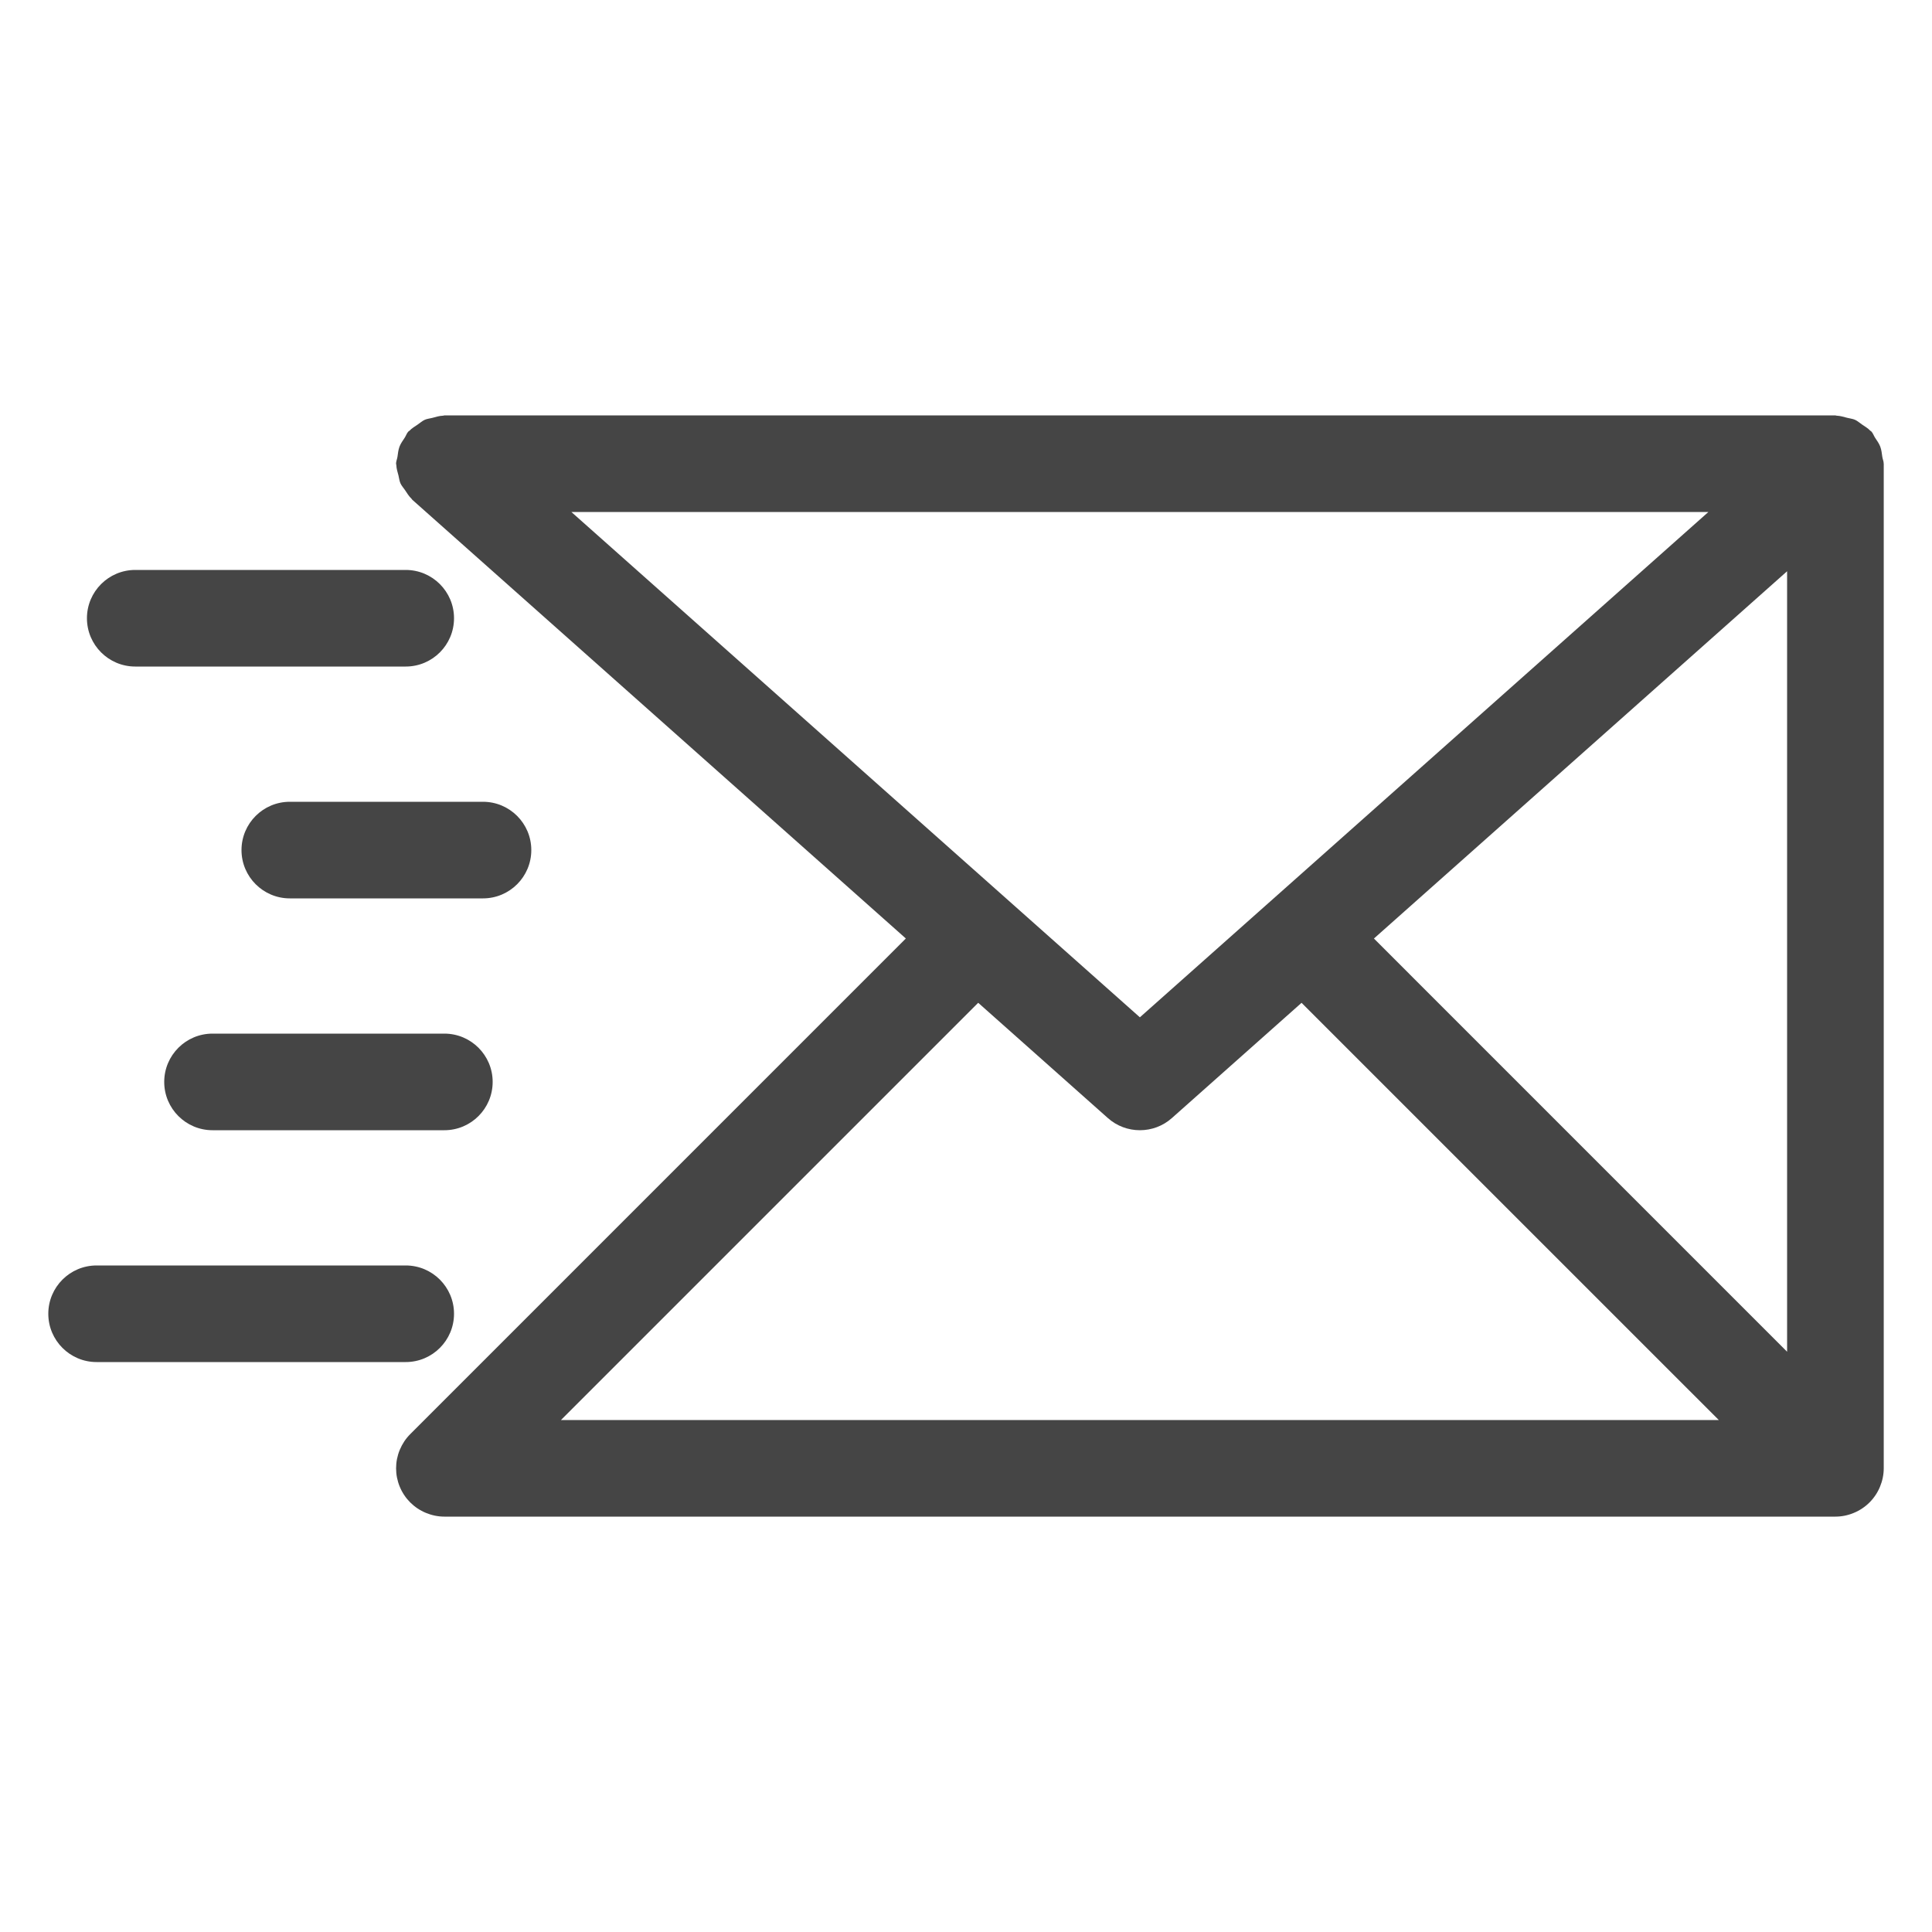 <?xml version="1.0" encoding="utf-8"?>
<!-- Generator: Adobe Illustrator 15.0.0, SVG Export Plug-In . SVG Version: 6.00 Build 0)  -->
<!DOCTYPE svg PUBLIC "-//W3C//DTD SVG 1.1//EN" "http://www.w3.org/Graphics/SVG/1.1/DTD/svg11.dtd">
<svg version="1.1" id="Vrstva_1" xmlns="http://www.w3.org/2000/svg" xmlns:xlink="http://www.w3.org/1999/xlink" x="0px" y="0px"
	 width="50px" height="50px" viewBox="0 0 50 50" enable-background="new 0 0 50 50" xml:space="preserve">
<g>
	<path fill="#454545" d="M48.75,12c0-0.063-0.027-0.117-0.036-0.177c-0.013-0.09-0.021-0.178-0.053-0.264
		c-0.032-0.085-0.085-0.155-0.134-0.23c-0.034-0.052-0.051-0.111-0.093-0.159c-0.009-0.01-0.021-0.013-0.03-0.022
		c-0.063-0.067-0.143-0.113-0.22-0.165c-0.059-0.04-0.111-0.089-0.175-0.118c-0.063-0.028-0.135-0.034-0.203-0.052
		c-0.091-0.023-0.179-0.052-0.272-0.055c-0.012,0-0.022-0.007-0.034-0.007h-36c-0.013,0-0.022,0.007-0.034,0.007
		c-0.095,0.003-0.184,0.032-0.275,0.056c-0.067,0.018-0.138,0.023-0.2,0.051c-0.064,0.029-0.118,0.08-0.178,0.12
		c-0.076,0.051-0.154,0.097-0.217,0.163c-0.01,0.009-0.021,0.013-0.03,0.022c-0.042,0.048-0.059,0.107-0.093,0.159
		c-0.049,0.075-0.102,0.146-0.134,0.23c-0.032,0.086-0.04,0.174-0.053,0.264C10.277,11.883,10.25,11.937,10.25,12
		c0,0.013,0.007,0.023,0.007,0.036c0.003,0.092,0.031,0.179,0.055,0.268c0.018,0.07,0.023,0.143,0.053,0.207
		c0.028,0.062,0.076,0.112,0.114,0.169c0.054,0.08,0.101,0.161,0.17,0.226c0.009,0.008,0.013,0.02,0.021,0.028l12.773,11.354
		L10.617,37.115c-0.116,0.115-0.207,0.254-0.271,0.407c-0.127,0.306-0.127,0.649,0,0.955c0.126,0.306,0.37,0.55,0.676,0.676
		c0.152,0.063,0.314,0.097,0.478,0.097h36c0.163,0,0.325-0.033,0.478-0.097c0.306-0.126,0.55-0.37,0.676-0.676
		c0.063-0.152,0.097-0.314,0.097-0.478V12z M35.557,24.289l10.693-9.505v20.199L35.557,24.289z M14.787,13.25h29.426L29.5,26.328
		L14.787,13.25z M28.67,28.934c0.236,0.211,0.533,0.316,0.83,0.316s0.594-0.105,0.83-0.316l3.354-2.981L44.482,36.75H14.518
		l10.798-10.798L28.67,28.934z"/>
	<path fill="#454545" d="M3.5,17.25h7c0.69,0,1.25-0.56,1.25-1.25s-0.56-1.25-1.25-1.25h-7c-0.69,0-1.25,0.56-1.25,1.25
		S2.81,17.25,3.5,17.25z"/>
	<path fill="#454545" d="M13.75,22c0-0.69-0.56-1.25-1.25-1.25h-5c-0.69,0-1.25,0.56-1.25,1.25s0.56,1.25,1.25,1.25h5
		C13.19,23.25,13.75,22.69,13.75,22z"/>
	<path fill="#454545" d="M11.5,26.75h-6c-0.69,0-1.25,0.56-1.25,1.25s0.56,1.25,1.25,1.25h6c0.69,0,1.25-0.56,1.25-1.25
		S12.19,26.75,11.5,26.75z"/>
	<path fill="#454545" d="M11.75,34c0-0.69-0.56-1.25-1.25-1.25h-8c-0.69,0-1.25,0.56-1.25,1.25s0.56,1.25,1.25,1.25h8
		C11.19,35.25,11.75,34.69,11.75,34z"/>
</g>
</svg>
